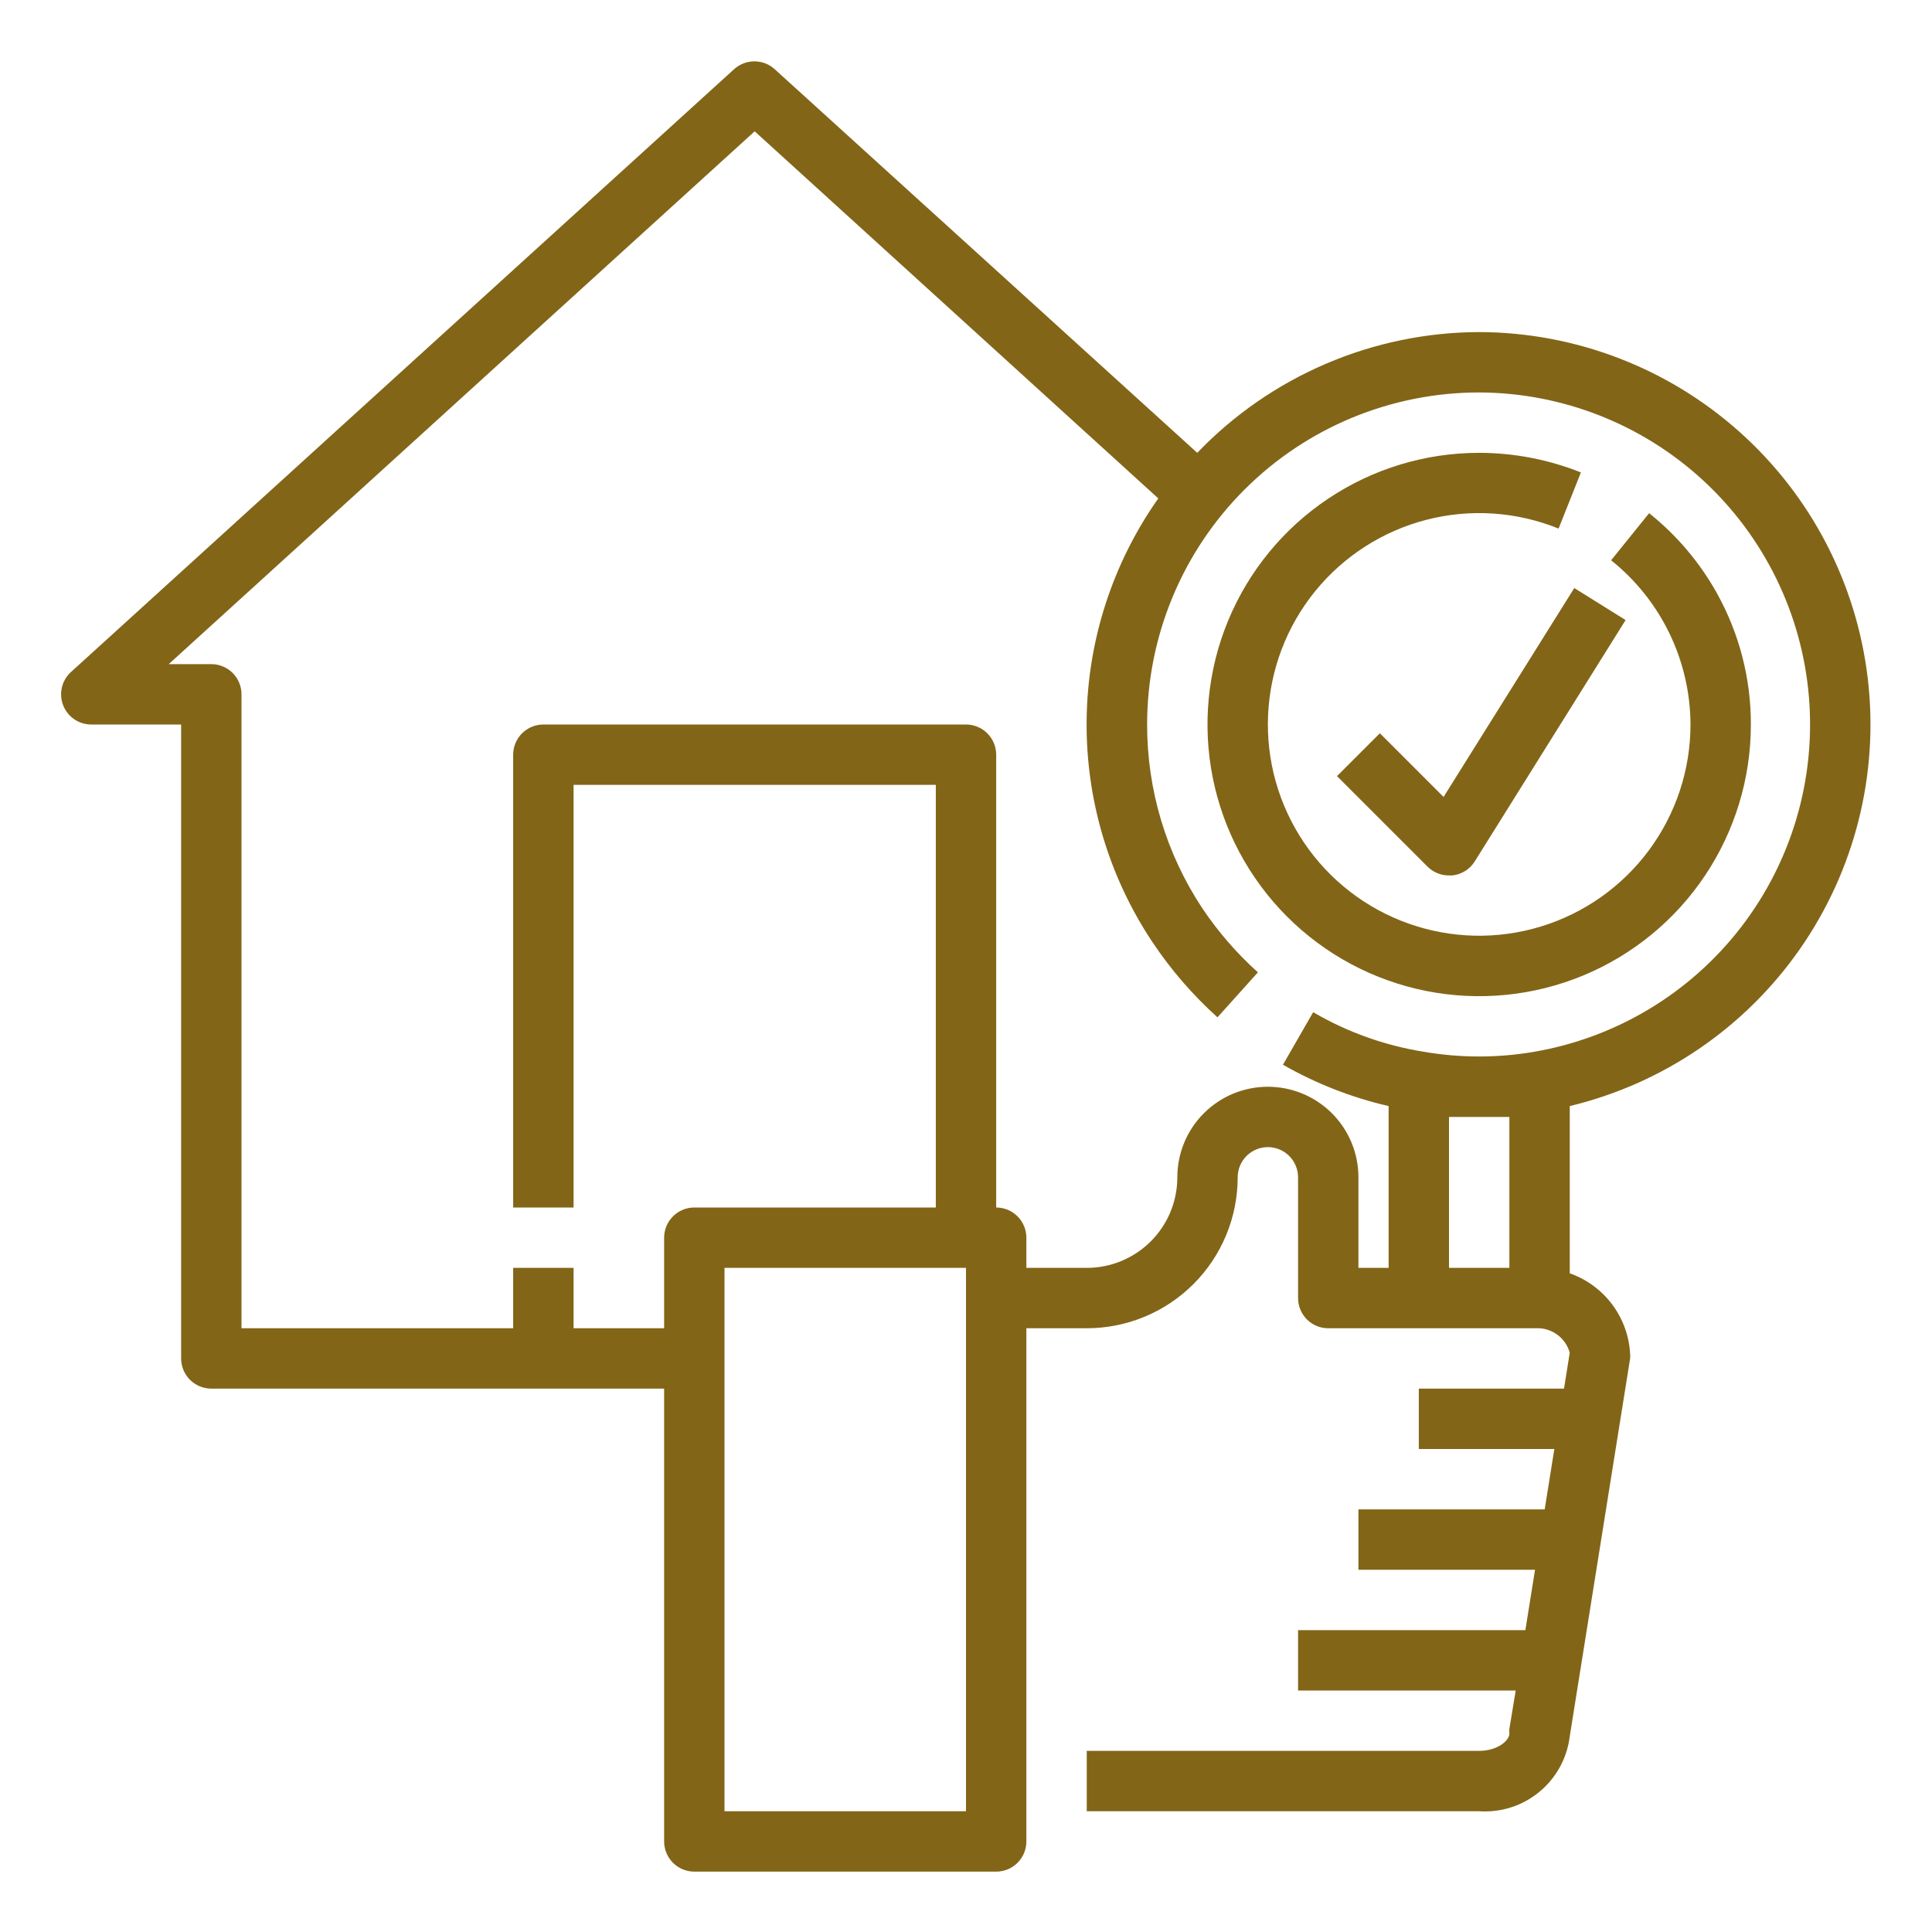 <svg xmlns="http://www.w3.org/2000/svg" width="100" height="100" viewBox="0 0 100 100" fill="none"><path d="M76.562 17.188C73.835 17.196 71.137 17.754 68.63 18.828C66.122 19.902 63.857 21.47 61.969 23.438L40.094 3.578C39.807 3.319 39.434 3.176 39.047 3.176C38.66 3.176 38.287 3.319 38 3.578L3.625 34.828C3.407 35.044 3.258 35.319 3.195 35.619C3.133 35.919 3.16 36.231 3.273 36.516C3.386 36.8 3.581 37.045 3.832 37.221C4.084 37.396 4.381 37.493 4.688 37.5H9.375V70.313C9.375 70.727 9.54 71.124 9.833 71.418C10.126 71.711 10.523 71.875 10.938 71.875H34.375V95.313C34.375 95.727 34.54 96.124 34.833 96.418C35.126 96.711 35.523 96.875 35.938 96.875H51.562C51.977 96.875 52.374 96.711 52.667 96.418C52.96 96.124 53.125 95.727 53.125 95.313V68.75H56.25C57.276 68.75 58.292 68.548 59.24 68.156C60.188 67.763 61.049 67.187 61.774 66.462C62.5 65.737 63.075 64.875 63.468 63.927C63.86 62.98 64.062 61.964 64.062 60.938C64.062 60.523 64.227 60.126 64.52 59.833C64.813 59.54 65.211 59.375 65.625 59.375C66.039 59.375 66.437 59.54 66.73 59.833C67.023 60.126 67.188 60.523 67.188 60.938V67.188C67.188 67.602 67.352 67.999 67.645 68.293C67.938 68.586 68.336 68.75 68.75 68.75H79.688C80.047 68.773 80.391 68.907 80.671 69.133C80.951 69.36 81.153 69.669 81.25 70.016L80.953 71.875H73.438V75H80.453L79.953 78.125H70.312V81.25H79.453L78.953 84.375H67.188V87.5H78.453L78.125 89.485C78.117 89.568 78.117 89.651 78.125 89.735C78.125 90.094 77.5 90.625 76.562 90.625H56.25V93.75H76.562C77.691 93.826 78.806 93.467 79.678 92.746C80.55 92.026 81.113 90.998 81.25 89.875L84.375 70.313C84.383 70.235 84.383 70.156 84.375 70.078C84.326 69.152 84.002 68.261 83.446 67.518C82.889 66.775 82.125 66.215 81.25 65.906V57.25C86.081 56.089 90.318 53.198 93.161 49.124C96.004 45.049 97.255 40.074 96.678 35.14C96.101 30.205 93.735 25.653 90.028 22.345C86.321 19.037 81.531 17.202 76.562 17.188ZM50 93.75H37.5V65.625H50V93.75ZM78.125 65.625H75V57.813C75.516 57.813 76.047 57.813 76.562 57.813C77.078 57.813 77.609 57.813 78.125 57.813V65.625ZM79.422 54.438C77.525 54.766 75.585 54.766 73.688 54.438C71.671 54.115 69.732 53.421 67.969 52.391L66.406 55.11C68.115 56.087 69.957 56.808 71.875 57.25V65.625H70.312V60.938C70.312 59.694 69.819 58.502 68.94 57.623C68.061 56.744 66.868 56.25 65.625 56.25C64.382 56.25 63.19 56.744 62.31 57.623C61.431 58.502 60.938 59.694 60.938 60.938C60.938 62.181 60.444 63.373 59.565 64.252C58.685 65.131 57.493 65.625 56.25 65.625H53.125V64.063C53.125 63.648 52.96 63.251 52.667 62.958C52.374 62.665 51.977 62.5 51.562 62.5V39.063C51.562 38.648 51.398 38.251 51.105 37.958C50.812 37.665 50.414 37.5 50 37.5H28.125C27.711 37.5 27.313 37.665 27.02 37.958C26.727 38.251 26.562 38.648 26.562 39.063V62.5H29.688V40.625H48.438V62.5H35.938C35.523 62.5 35.126 62.665 34.833 62.958C34.54 63.251 34.375 63.648 34.375 64.063V68.75H29.688V65.625H26.562V68.75H12.5V35.938C12.5 35.523 12.335 35.126 12.042 34.833C11.749 34.54 11.352 34.375 10.938 34.375H8.734L39.062 6.797L59.953 25.797C57.593 29.145 56.299 33.129 56.244 37.225C56.188 41.322 57.372 45.339 59.641 48.75C60.599 50.188 61.733 51.5 63.016 52.657L65.109 50.328C64.018 49.347 63.052 48.235 62.234 47.016C60.365 44.195 59.37 40.884 59.375 37.5C59.375 32.942 61.186 28.57 64.409 25.347C67.632 22.123 72.004 20.313 76.562 20.313C80.862 20.328 85 21.954 88.159 24.87C91.318 27.786 93.27 31.78 93.629 36.065C93.988 40.349 92.728 44.613 90.098 48.014C87.468 51.415 83.659 53.707 79.422 54.438Z" fill="#826517"></path><path d="M85.359 26.562L83.391 29C84.667 30.02 85.699 31.313 86.41 32.784C87.121 34.255 87.493 35.866 87.5 37.5C87.499 39.843 86.746 42.123 85.351 44.006C83.957 45.888 81.995 47.273 79.754 47.957C77.513 48.641 75.112 48.587 72.904 47.803C70.696 47.02 68.799 45.548 67.49 43.605C66.181 41.661 65.531 39.349 65.636 37.009C65.74 34.668 66.593 32.423 68.069 30.604C69.546 28.785 71.567 27.488 73.836 26.903C76.104 26.319 78.501 26.479 80.672 27.359L81.828 24.453C80.153 23.785 78.366 23.441 76.562 23.438C73.781 23.438 71.062 24.262 68.75 25.808C66.437 27.353 64.635 29.549 63.57 32.118C62.506 34.688 62.228 37.516 62.77 40.243C63.313 42.971 64.652 45.477 66.619 47.444C68.585 49.41 71.091 50.75 73.819 51.292C76.547 51.835 79.374 51.556 81.944 50.492C84.514 49.428 86.71 47.625 88.255 45.313C89.8 43 90.625 40.281 90.625 37.5C90.63 35.127 90.027 32.793 88.875 30.719C87.985 29.118 86.791 27.706 85.359 26.562Z" fill="#826517"></path><path d="M71.422 37.953L69.203 40.172L73.891 44.859C74.037 45.004 74.21 45.119 74.4 45.197C74.591 45.274 74.794 45.314 75 45.312H75.172C75.406 45.288 75.632 45.21 75.832 45.086C76.033 44.961 76.202 44.793 76.328 44.594L84.141 32.094L81.484 30.438L74.719 41.25L71.422 37.953Z" fill="#826517"></path></svg>